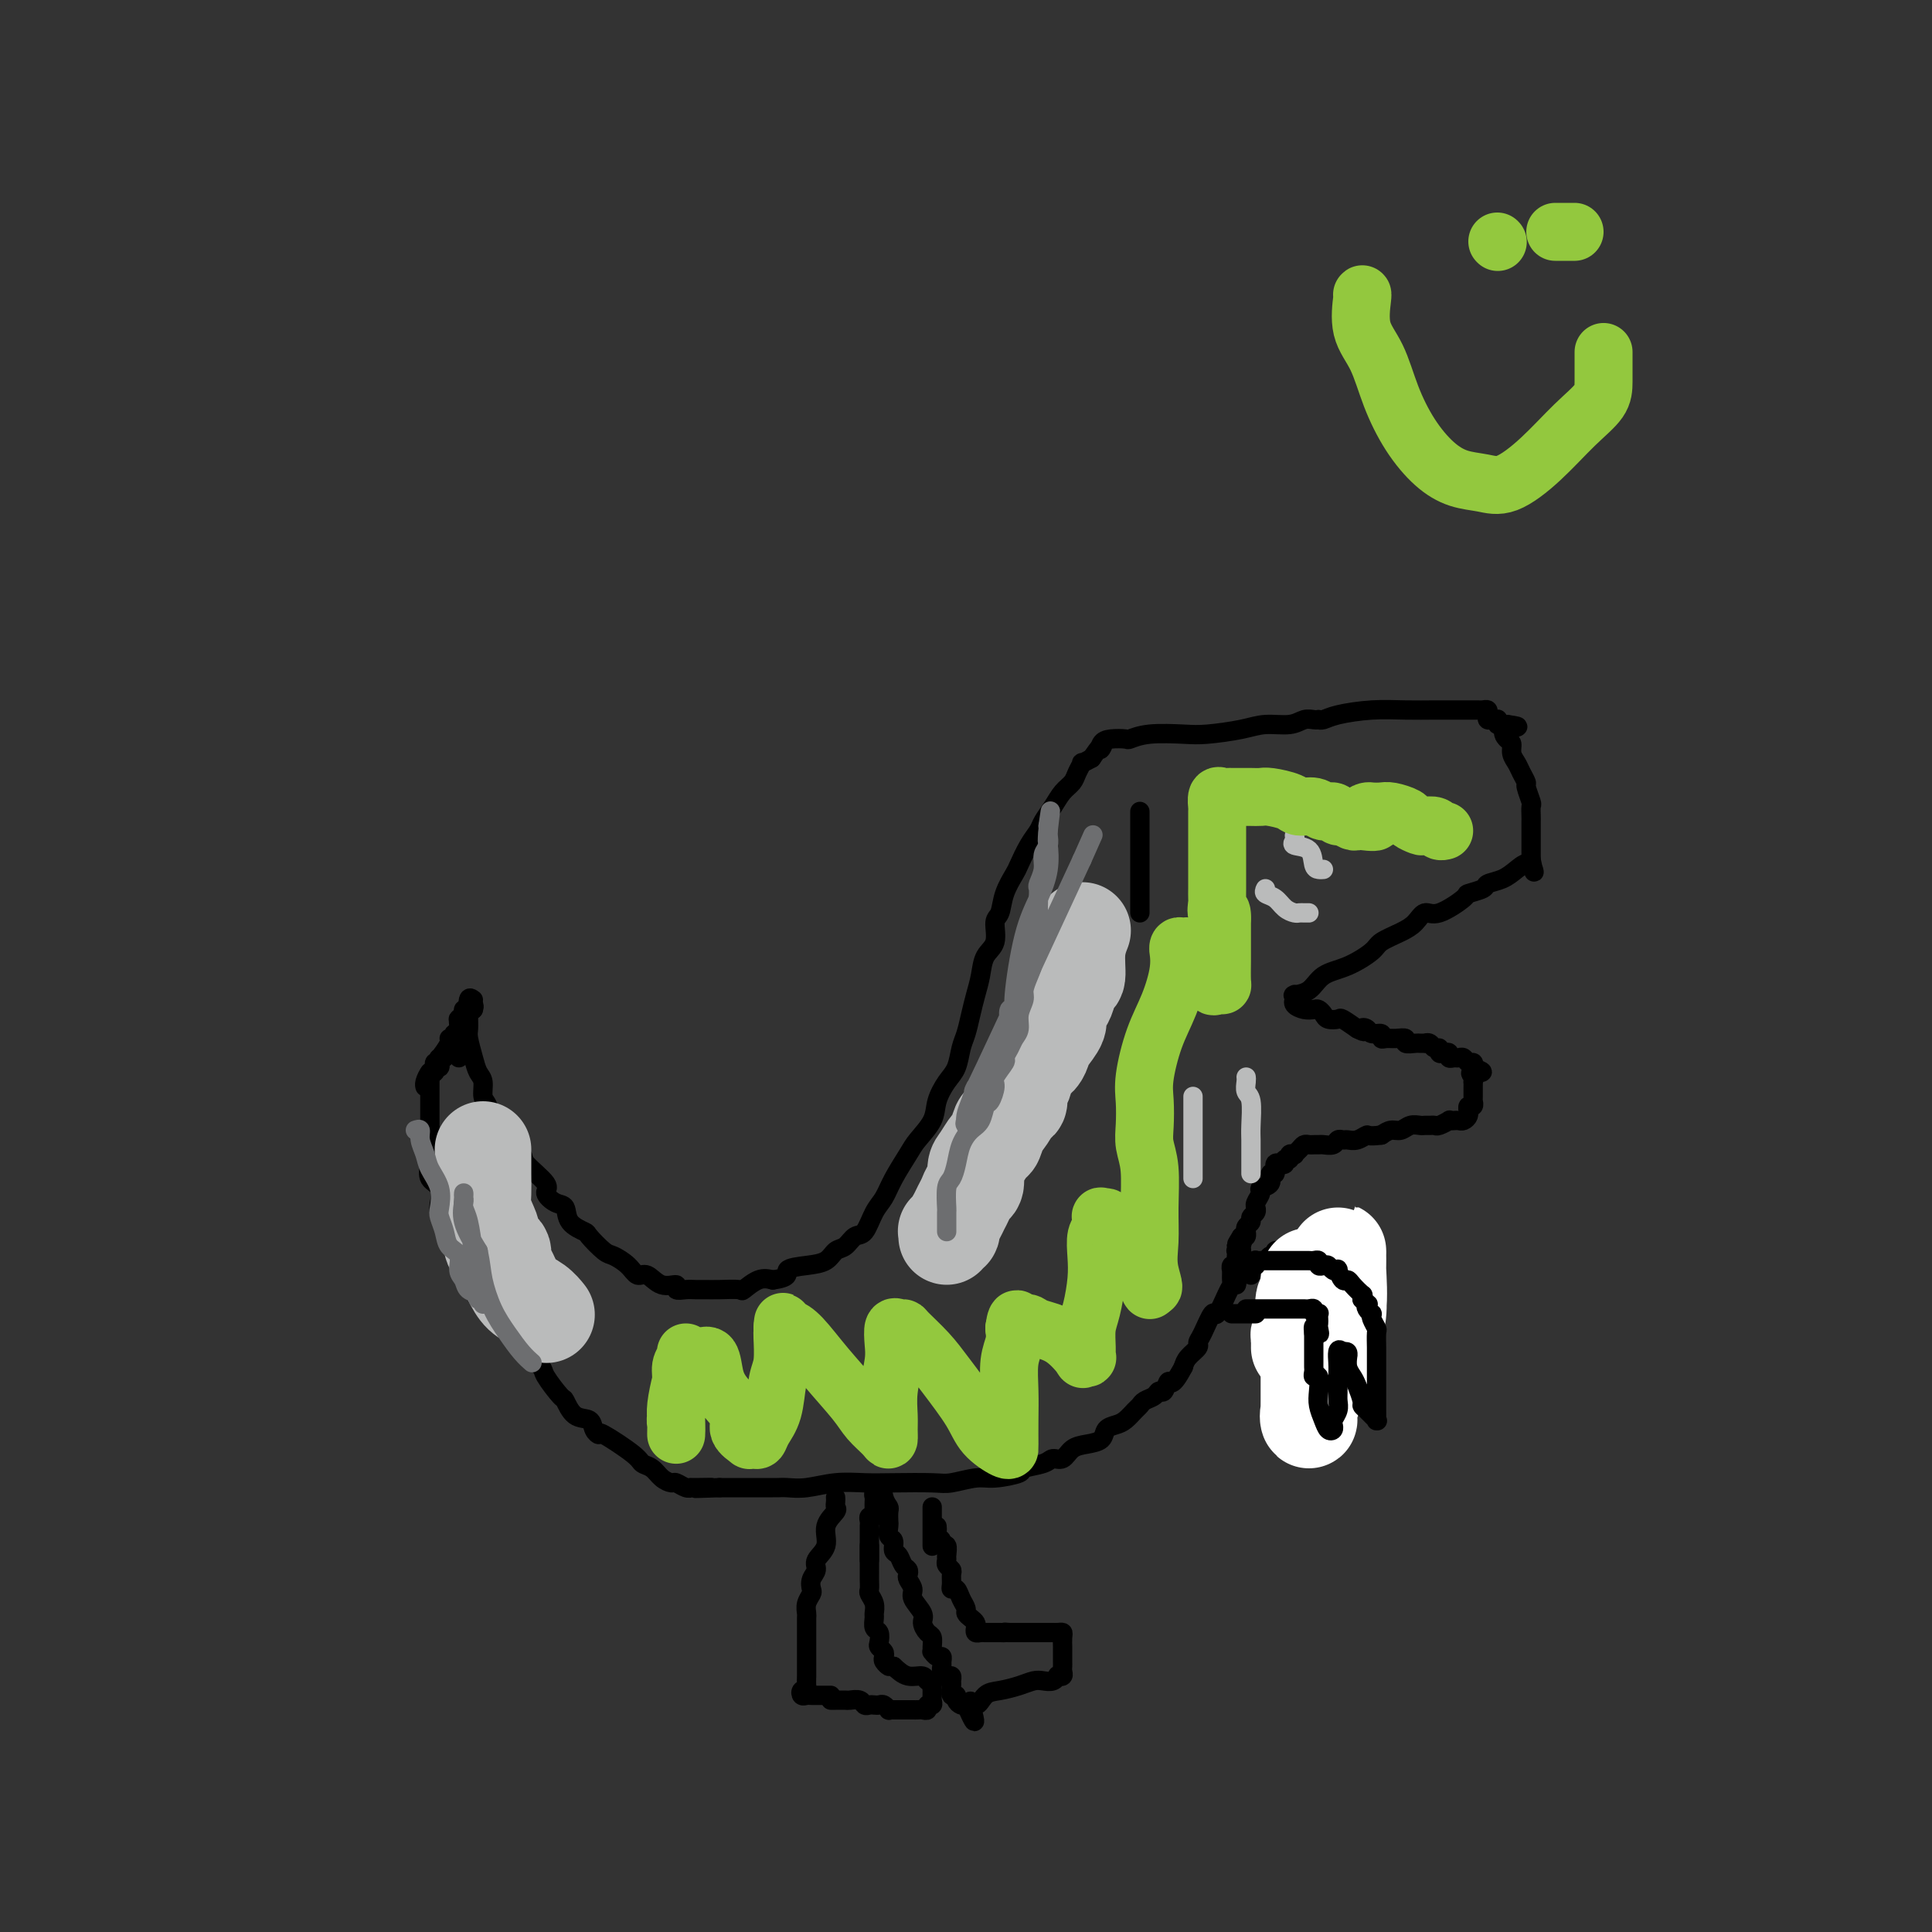 <svg viewBox='0 0 400 400' version='1.1' xmlns='http://www.w3.org/2000/svg' xmlns:xlink='http://www.w3.org/1999/xlink'><rect x="0" y="0" width="400" height="400" fill="#333333" stroke="none"/><g fill='none' stroke='#000000' stroke-width='4' stroke-linecap='round' stroke-linejoin='round'><path d='M98,207c-0.423,-0.323 -0.846,-0.646 -1,0c-0.154,0.646 -0.038,2.263 0,3c0.038,0.737 -0.001,0.596 0,1c0.001,0.404 0.043,1.353 0,2c-0.043,0.647 -0.170,0.992 0,2c0.170,1.008 0.637,2.677 1,4c0.363,1.323 0.621,2.299 1,3c0.379,0.701 0.879,1.128 1,2c0.121,0.872 -0.139,2.190 0,3c0.139,0.810 0.676,1.113 1,2c0.324,0.887 0.437,2.357 1,3c0.563,0.643 1.578,0.459 2,1c0.422,0.541 0.251,1.807 1,3c0.749,1.193 2.416,2.313 3,3c0.584,0.687 0.083,0.942 1,2c0.917,1.058 3.252,2.920 4,4c0.748,1.080 -0.090,1.379 0,2c0.090,0.621 1.107,1.565 2,2c0.893,0.435 1.661,0.362 2,1c0.339,0.638 0.250,1.987 1,3c0.750,1.013 2.340,1.688 3,2c0.660,0.312 0.389,0.260 1,1c0.611,0.740 2.102,2.273 3,3c0.898,0.727 1.201,0.647 2,1c0.799,0.353 2.092,1.137 3,2c0.908,0.863 1.429,1.804 2,2c0.571,0.196 1.192,-0.354 2,0c0.808,0.354 1.802,1.612 3,2c1.198,0.388 2.600,-0.092 3,0c0.400,0.092 -0.201,0.757 0,1c0.201,0.243 1.203,0.065 2,0c0.797,-0.065 1.388,-0.015 2,0c0.612,0.015 1.245,-0.003 2,0c0.755,0.003 1.633,0.029 3,0c1.367,-0.029 3.222,-0.111 4,0c0.778,0.111 0.479,0.414 1,0c0.521,-0.414 1.863,-1.547 3,-2c1.137,-0.453 2.068,-0.227 3,0'/><path d='M160,265c4.053,-0.555 2.686,-1.443 3,-2c0.314,-0.557 2.311,-0.784 4,-1c1.689,-0.216 3.071,-0.422 4,-1c0.929,-0.578 1.403,-1.527 2,-2c0.597,-0.473 1.315,-0.471 2,-1c0.685,-0.529 1.337,-1.588 2,-2c0.663,-0.412 1.336,-0.176 2,-1c0.664,-0.824 1.317,-2.709 2,-4c0.683,-1.291 1.395,-1.990 2,-3c0.605,-1.010 1.103,-2.331 2,-4c0.897,-1.669 2.194,-3.686 3,-5c0.806,-1.314 1.123,-1.925 2,-3c0.877,-1.075 2.315,-2.612 3,-4c0.685,-1.388 0.617,-2.625 1,-4c0.383,-1.375 1.216,-2.888 2,-4c0.784,-1.112 1.519,-1.823 2,-3c0.481,-1.177 0.706,-2.821 1,-4c0.294,-1.179 0.655,-1.895 1,-3c0.345,-1.105 0.675,-2.601 1,-4c0.325,-1.399 0.647,-2.700 1,-4c0.353,-1.300 0.739,-2.598 1,-4c0.261,-1.402 0.398,-2.909 1,-4c0.602,-1.091 1.671,-1.767 2,-3c0.329,-1.233 -0.081,-3.024 0,-4c0.081,-0.976 0.654,-1.135 1,-2c0.346,-0.865 0.464,-2.434 1,-4c0.536,-1.566 1.491,-3.129 2,-4c0.509,-0.871 0.573,-1.051 1,-2c0.427,-0.949 1.216,-2.667 2,-4c0.784,-1.333 1.562,-2.283 2,-3c0.438,-0.717 0.537,-1.203 1,-2c0.463,-0.797 1.291,-1.906 2,-3c0.709,-1.094 1.299,-2.173 2,-3c0.701,-0.827 1.514,-1.401 2,-2c0.486,-0.599 0.646,-1.222 1,-2c0.354,-0.778 0.903,-1.709 1,-2c0.097,-0.291 -0.258,0.060 0,0c0.258,-0.060 1.129,-0.530 2,-1'/><path d='M226,157c3.257,-4.740 2.401,-2.590 2,-2c-0.401,0.590 -0.347,-0.382 0,-1c0.347,-0.618 0.988,-0.884 2,-1c1.012,-0.116 2.396,-0.083 3,0c0.604,0.083 0.429,0.216 1,0c0.571,-0.216 1.887,-0.780 4,-1c2.113,-0.220 5.024,-0.096 7,0c1.976,0.096 3.019,0.166 5,0c1.981,-0.166 4.902,-0.566 7,-1c2.098,-0.434 3.375,-0.901 5,-1c1.625,-0.099 3.598,0.169 5,0c1.402,-0.169 2.234,-0.777 3,-1c0.766,-0.223 1.465,-0.063 2,0c0.535,0.063 0.906,0.027 1,0c0.094,-0.027 -0.091,-0.046 0,0c0.091,0.046 0.456,0.156 1,0c0.544,-0.156 1.266,-0.578 3,-1c1.734,-0.422 4.482,-0.845 7,-1c2.518,-0.155 4.808,-0.041 7,0c2.192,0.041 4.285,0.011 6,0c1.715,-0.011 3.051,-0.003 4,0c0.949,0.003 1.511,0.001 2,0c0.489,-0.001 0.904,-0.000 1,0c0.096,0.000 -0.128,-0.001 0,0c0.128,0.001 0.609,0.003 1,0c0.391,-0.003 0.692,-0.011 1,0c0.308,0.011 0.621,0.041 1,0c0.379,-0.041 0.823,-0.154 1,0c0.177,0.154 0.086,0.576 0,1c-0.086,0.424 -0.167,0.849 0,1c0.167,0.151 0.584,0.026 1,0c0.416,-0.026 0.833,0.045 1,0c0.167,-0.045 0.086,-0.208 0,0c-0.086,0.208 -0.177,0.787 0,1c0.177,0.213 0.622,0.061 1,0c0.378,-0.061 0.689,-0.030 1,0'/><path d='M312,150c4.349,0.579 1.221,0.525 0,1c-1.221,0.475 -0.535,1.478 0,2c0.535,0.522 0.918,0.564 1,1c0.082,0.436 -0.137,1.266 0,2c0.137,0.734 0.629,1.370 1,2c0.371,0.630 0.621,1.253 1,2c0.379,0.747 0.886,1.619 1,2c0.114,0.381 -0.166,0.273 0,1c0.166,0.727 0.776,2.290 1,3c0.224,0.710 0.060,0.568 0,1c-0.060,0.432 -0.016,1.439 0,2c0.016,0.561 0.004,0.675 0,1c-0.004,0.325 -0.001,0.860 0,1c0.001,0.140 0.000,-0.116 0,0c-0.000,0.116 -0.000,0.605 0,1c0.000,0.395 0.000,0.697 0,1c-0.000,0.303 -0.000,0.606 0,1c0.000,0.394 0.000,0.879 0,1c-0.000,0.121 -0.000,-0.122 0,0c0.000,0.122 0.000,0.610 0,1c-0.000,0.390 -0.000,0.683 0,1c0.000,0.317 0.000,0.659 0,1'/><path d='M317,178c0.920,4.526 0.719,1.843 0,1c-0.719,-0.843 -1.955,0.156 -3,1c-1.045,0.844 -1.897,1.533 -3,2c-1.103,0.467 -2.455,0.711 -3,1c-0.545,0.289 -0.282,0.622 -1,1c-0.718,0.378 -2.419,0.801 -3,1c-0.581,0.199 -0.044,0.175 -1,1c-0.956,0.825 -3.405,2.500 -5,3c-1.595,0.500 -2.336,-0.177 -3,0c-0.664,0.177 -1.250,1.206 -2,2c-0.750,0.794 -1.664,1.352 -3,2c-1.336,0.648 -3.095,1.385 -4,2c-0.905,0.615 -0.958,1.107 -2,2c-1.042,0.893 -3.074,2.187 -5,3c-1.926,0.813 -3.745,1.145 -5,2c-1.255,0.855 -1.944,2.233 -3,3c-1.056,0.767 -2.479,0.923 -3,1c-0.521,0.077 -0.141,0.076 0,0c0.141,-0.076 0.044,-0.227 0,0c-0.044,0.227 -0.033,0.832 0,1c0.033,0.168 0.089,-0.099 0,0c-0.089,0.099 -0.322,0.565 0,1c0.322,0.435 1.198,0.838 2,1c0.802,0.162 1.528,0.082 2,0c0.472,-0.082 0.688,-0.167 1,0c0.312,0.167 0.719,0.586 1,1c0.281,0.414 0.436,0.822 1,1c0.564,0.178 1.536,0.125 2,0c0.464,-0.125 0.418,-0.321 1,0c0.582,0.321 1.791,1.161 3,2'/><path d='M281,213c2.184,1.100 1.145,0.351 1,0c-0.145,-0.351 0.605,-0.304 1,0c0.395,0.304 0.437,0.866 1,1c0.563,0.134 1.647,-0.161 2,0c0.353,0.161 -0.027,0.779 0,1c0.027,0.221 0.459,0.045 1,0c0.541,-0.045 1.191,0.040 2,0c0.809,-0.040 1.776,-0.207 2,0c0.224,0.207 -0.295,0.788 0,1c0.295,0.212 1.402,0.056 2,0c0.598,-0.056 0.685,-0.011 1,0c0.315,0.011 0.859,-0.012 1,0c0.141,0.012 -0.121,0.060 0,0c0.121,-0.060 0.623,-0.226 1,0c0.377,0.226 0.627,0.844 1,1c0.373,0.156 0.870,-0.151 1,0c0.130,0.151 -0.106,0.758 0,1c0.106,0.242 0.553,0.118 1,0c0.447,-0.118 0.893,-0.229 1,0c0.107,0.229 -0.126,0.797 0,1c0.126,0.203 0.612,0.040 1,0c0.388,-0.040 0.679,0.045 1,0c0.321,-0.045 0.674,-0.218 1,0c0.326,0.218 0.626,0.828 1,1c0.374,0.172 0.821,-0.094 1,0c0.179,0.094 0.089,0.547 0,1'/><path d='M305,221c3.713,1.421 0.995,0.972 0,1c-0.995,0.028 -0.267,0.532 0,1c0.267,0.468 0.071,0.899 0,1c-0.071,0.101 -0.019,-0.126 0,0c0.019,0.126 0.005,0.607 0,1c-0.005,0.393 -0.000,0.698 0,1c0.000,0.302 -0.004,0.602 0,1c0.004,0.398 0.015,0.895 0,1c-0.015,0.105 -0.057,-0.183 0,0c0.057,0.183 0.212,0.836 0,1c-0.212,0.164 -0.792,-0.163 -1,0c-0.208,0.163 -0.045,0.814 0,1c0.045,0.186 -0.029,-0.094 0,0c0.029,0.094 0.161,0.561 0,1c-0.161,0.439 -0.616,0.849 -1,1c-0.384,0.151 -0.698,0.044 -1,0c-0.302,-0.044 -0.592,-0.026 -1,0c-0.408,0.026 -0.935,0.060 -1,0c-0.065,-0.060 0.333,-0.212 0,0c-0.333,0.212 -1.398,0.789 -2,1c-0.602,0.211 -0.742,0.055 -1,0c-0.258,-0.055 -0.635,-0.011 -1,0c-0.365,0.011 -0.716,-0.012 -1,0c-0.284,0.012 -0.499,0.058 -1,0c-0.501,-0.058 -1.289,-0.222 -2,0c-0.711,0.222 -1.345,0.829 -2,1c-0.655,0.171 -1.330,-0.094 -2,0c-0.670,0.094 -1.335,0.547 -2,1'/><path d='M286,235c-3.062,0.403 -2.719,-0.089 -3,0c-0.281,0.089 -1.188,0.760 -2,1c-0.812,0.240 -1.531,0.050 -2,0c-0.469,-0.050 -0.689,0.039 -1,0c-0.311,-0.039 -0.713,-0.207 -1,0c-0.287,0.207 -0.458,0.788 -1,1c-0.542,0.212 -1.455,0.056 -2,0c-0.545,-0.056 -0.723,-0.012 -1,0c-0.277,0.012 -0.653,-0.007 -1,0c-0.347,0.007 -0.666,0.041 -1,0c-0.334,-0.041 -0.682,-0.156 -1,0c-0.318,0.156 -0.606,0.582 -1,1c-0.394,0.418 -0.894,0.829 -1,1c-0.106,0.171 0.183,0.102 0,0c-0.183,-0.102 -0.838,-0.238 -1,0c-0.162,0.238 0.168,0.849 0,1c-0.168,0.151 -0.834,-0.158 -1,0c-0.166,0.158 0.167,0.782 0,1c-0.167,0.218 -0.834,0.028 -1,0c-0.166,-0.028 0.168,0.104 0,0c-0.168,-0.104 -0.837,-0.445 -1,0c-0.163,0.445 0.182,1.676 0,2c-0.182,0.324 -0.890,-0.261 -1,0c-0.110,0.261 0.377,1.366 0,2c-0.377,0.634 -1.618,0.796 -2,1c-0.382,0.204 0.095,0.450 0,1c-0.095,0.550 -0.762,1.404 -1,2c-0.238,0.596 -0.049,0.933 0,1c0.049,0.067 -0.043,-0.137 0,0c0.043,0.137 0.222,0.615 0,1c-0.222,0.385 -0.844,0.677 -1,1c-0.156,0.323 0.155,0.679 0,1c-0.155,0.321 -0.776,0.608 -1,1c-0.224,0.392 -0.050,0.889 0,1c0.050,0.111 -0.025,-0.162 0,0c0.025,0.162 0.150,0.761 0,1c-0.150,0.239 -0.575,0.120 -1,0'/><path d='M257,256c-2.007,3.121 -0.524,1.424 0,1c0.524,-0.424 0.088,0.425 0,1c-0.088,0.575 0.172,0.875 0,1c-0.172,0.125 -0.777,0.076 -1,0c-0.223,-0.076 -0.063,-0.179 0,0c0.063,0.179 0.031,0.640 0,1c-0.031,0.360 -0.061,0.617 0,1c0.061,0.383 0.213,0.890 0,1c-0.213,0.110 -0.789,-0.178 -1,0c-0.211,0.178 -0.056,0.821 0,1c0.056,0.179 0.013,-0.106 0,0c-0.013,0.106 0.004,0.605 0,1c-0.004,0.395 -0.027,0.687 0,1c0.027,0.313 0.106,0.647 0,1c-0.106,0.353 -0.397,0.725 -1,2c-0.603,1.275 -1.519,3.454 -2,4c-0.481,0.546 -0.528,-0.541 -1,0c-0.472,0.541 -1.370,2.711 -2,4c-0.630,1.289 -0.994,1.696 -1,2c-0.006,0.304 0.344,0.505 0,1c-0.344,0.495 -1.384,1.284 -2,2c-0.616,0.716 -0.808,1.358 -1,2'/><path d='M245,283c-2.489,4.732 -2.712,3.060 -3,3c-0.288,-0.060 -0.641,1.490 -1,2c-0.359,0.510 -0.725,-0.019 -1,0c-0.275,0.019 -0.458,0.586 -1,1c-0.542,0.414 -1.443,0.674 -2,1c-0.557,0.326 -0.769,0.716 -1,1c-0.231,0.284 -0.480,0.461 -1,1c-0.520,0.539 -1.311,1.440 -2,2c-0.689,0.560 -1.277,0.779 -2,1c-0.723,0.221 -1.583,0.445 -2,1c-0.417,0.555 -0.391,1.440 -1,2c-0.609,0.560 -1.851,0.794 -3,1c-1.149,0.206 -2.204,0.384 -3,1c-0.796,0.616 -1.333,1.670 -2,2c-0.667,0.330 -1.463,-0.065 -2,0c-0.537,0.065 -0.816,0.591 -2,1c-1.184,0.409 -3.272,0.702 -4,1c-0.728,0.298 -0.094,0.602 -1,1c-0.906,0.398 -3.350,0.891 -5,1c-1.650,0.109 -2.505,-0.167 -4,0c-1.495,0.167 -3.630,0.776 -5,1c-1.370,0.224 -1.976,0.064 -4,0c-2.024,-0.064 -5.466,-0.031 -8,0c-2.534,0.031 -4.160,0.061 -6,0c-1.840,-0.061 -3.894,-0.212 -6,0c-2.106,0.212 -4.265,0.789 -6,1c-1.735,0.211 -3.045,0.057 -4,0c-0.955,-0.057 -1.556,-0.015 -2,0c-0.444,0.015 -0.732,0.004 -1,0c-0.268,-0.004 -0.515,-0.001 -1,0c-0.485,0.001 -1.207,0.000 -2,0c-0.793,-0.000 -1.655,-0.000 -3,0c-1.345,0.000 -3.172,0.000 -5,0'/><path d='M149,308c-9.103,0.308 -3.360,0.079 -2,0c1.360,-0.079 -1.662,-0.006 -3,0c-1.338,0.006 -0.991,-0.053 -1,0c-0.009,0.053 -0.372,0.218 -1,0c-0.628,-0.218 -1.520,-0.818 -2,-1c-0.480,-0.182 -0.547,0.053 -1,0c-0.453,-0.053 -1.292,-0.394 -2,-1c-0.708,-0.606 -1.285,-1.479 -2,-2c-0.715,-0.521 -1.568,-0.691 -2,-1c-0.432,-0.309 -0.443,-0.755 -2,-2c-1.557,-1.245 -4.661,-3.287 -6,-4c-1.339,-0.713 -0.912,-0.097 -1,0c-0.088,0.097 -0.690,-0.324 -1,-1c-0.310,-0.676 -0.329,-1.606 -1,-2c-0.671,-0.394 -1.995,-0.251 -3,-1c-1.005,-0.749 -1.691,-2.391 -2,-3c-0.309,-0.609 -0.243,-0.185 -1,-1c-0.757,-0.815 -2.338,-2.870 -3,-4c-0.662,-1.130 -0.404,-1.337 -1,-2c-0.596,-0.663 -2.047,-1.783 -3,-3c-0.953,-1.217 -1.407,-2.532 -2,-3c-0.593,-0.468 -1.324,-0.088 -2,-1c-0.676,-0.912 -1.298,-3.117 -2,-4c-0.702,-0.883 -1.483,-0.444 -2,-1c-0.517,-0.556 -0.769,-2.107 -1,-3c-0.231,-0.893 -0.439,-1.127 -1,-2c-0.561,-0.873 -1.474,-2.384 -2,-3c-0.526,-0.616 -0.666,-0.335 -1,-1c-0.334,-0.665 -0.863,-2.275 -1,-3c-0.137,-0.725 0.117,-0.565 0,-1c-0.117,-0.435 -0.606,-1.466 -1,-2c-0.394,-0.534 -0.692,-0.570 -1,-1c-0.308,-0.430 -0.626,-1.255 -1,-2c-0.374,-0.745 -0.805,-1.410 -1,-2c-0.195,-0.590 -0.155,-1.107 0,-2c0.155,-0.893 0.426,-2.164 0,-3c-0.426,-0.836 -1.550,-1.239 -2,-2c-0.450,-0.761 -0.225,-1.881 0,-3'/><path d='M89,241c-1.238,-3.782 -0.332,-2.236 0,-2c0.332,0.236 0.089,-0.839 0,-2c-0.089,-1.161 -0.024,-2.410 0,-3c0.024,-0.590 0.006,-0.523 0,-1c-0.006,-0.477 -0.002,-1.498 0,-2c0.002,-0.502 0.000,-0.484 0,-1c-0.000,-0.516 0.000,-1.567 0,-2c-0.000,-0.433 -0.001,-0.250 0,-1c0.001,-0.750 0.004,-2.435 0,-3c-0.004,-0.565 -0.016,-0.012 0,0c0.016,0.012 0.061,-0.518 0,-1c-0.061,-0.482 -0.227,-0.918 0,-1c0.227,-0.082 0.846,0.189 1,0c0.154,-0.189 -0.156,-0.839 0,-1c0.156,-0.161 0.778,0.168 1,0c0.222,-0.168 0.046,-0.833 0,-1c-0.046,-0.167 0.040,0.165 0,0c-0.040,-0.165 -0.207,-0.828 0,-1c0.207,-0.172 0.786,0.146 1,0c0.214,-0.146 0.061,-0.756 0,-1c-0.061,-0.244 -0.031,-0.122 0,0'/><path d='M95,219c-0.000,-0.331 -0.000,-0.662 0,-1c0.000,-0.338 0.000,-0.682 0,-1c-0.000,-0.318 -0.000,-0.610 0,-1c0.000,-0.390 0.000,-0.879 0,-1c-0.000,-0.121 -0.000,0.126 0,0c0.000,-0.126 0.000,-0.626 0,-1c-0.000,-0.374 -0.001,-0.621 0,-1c0.001,-0.379 0.004,-0.889 0,-1c-0.004,-0.111 -0.016,0.176 0,0c0.016,-0.176 0.061,-0.817 0,-1c-0.061,-0.183 -0.228,0.091 0,0c0.228,-0.091 0.849,-0.547 1,-1c0.151,-0.453 -0.170,-0.903 0,-1c0.170,-0.097 0.829,0.160 1,0c0.171,-0.160 -0.146,-0.735 0,-1c0.146,-0.265 0.756,-0.218 1,0c0.244,0.218 0.122,0.609 0,1'/><path d='M98,209c0.282,-1.595 -0.513,-0.582 -1,0c-0.487,0.582 -0.665,0.734 -1,1c-0.335,0.266 -0.826,0.645 -1,1c-0.174,0.355 -0.031,0.688 0,1c0.031,0.312 -0.048,0.605 0,1c0.048,0.395 0.225,0.891 0,1c-0.225,0.109 -0.852,-0.169 -1,0c-0.148,0.169 0.184,0.787 0,1c-0.184,0.213 -0.886,0.023 -1,0c-0.114,-0.023 0.358,0.123 0,1c-0.358,0.877 -1.545,2.487 -2,3c-0.455,0.513 -0.177,-0.071 0,0c0.177,0.071 0.254,0.796 0,1c-0.254,0.204 -0.839,-0.113 -1,0c-0.161,0.113 0.100,0.657 0,1c-0.100,0.343 -0.563,0.484 -1,1c-0.437,0.516 -0.848,1.408 -1,2c-0.152,0.592 -0.043,0.883 0,1c0.043,0.117 0.022,0.058 0,0'/><path d='M256,266c0.087,-0.333 0.174,-0.666 0,-1c-0.174,-0.334 -0.608,-0.668 0,-1c0.608,-0.332 2.258,-0.662 3,-1c0.742,-0.338 0.576,-0.683 1,-1c0.424,-0.317 1.437,-0.607 2,-1c0.563,-0.393 0.674,-0.890 1,-1c0.326,-0.110 0.865,0.166 1,0c0.135,-0.166 -0.136,-0.776 0,-1c0.136,-0.224 0.679,-0.064 1,0c0.321,0.064 0.418,0.031 1,0c0.582,-0.031 1.647,-0.061 2,0c0.353,0.061 -0.007,0.212 0,0c0.007,-0.212 0.379,-0.789 1,-1c0.621,-0.211 1.490,-0.057 2,0c0.510,0.057 0.662,0.015 1,0c0.338,-0.015 0.864,-0.004 1,0c0.136,0.004 -0.118,-0.000 0,0c0.118,0.000 0.606,0.004 1,0c0.394,-0.004 0.693,-0.017 1,0c0.307,0.017 0.622,0.063 1,0c0.378,-0.063 0.818,-0.236 1,0c0.182,0.236 0.105,0.882 0,1c-0.105,0.118 -0.238,-0.293 0,0c0.238,0.293 0.848,1.291 1,2c0.152,0.709 -0.156,1.129 0,2c0.156,0.871 0.774,2.192 1,3c0.226,0.808 0.061,1.105 0,2c-0.061,0.895 -0.016,2.390 0,3c0.016,0.610 0.004,0.334 0,1c-0.004,0.666 -0.001,2.272 0,3c0.001,0.728 0.001,0.577 0,1c-0.001,0.423 -0.003,1.420 0,2c0.003,0.580 0.011,0.743 0,1c-0.011,0.257 -0.041,0.608 0,1c0.041,0.392 0.155,0.826 0,1c-0.155,0.174 -0.577,0.087 -1,0'/><path d='M278,281c-0.035,3.546 -0.622,0.910 -1,0c-0.378,-0.910 -0.546,-0.093 -1,0c-0.454,0.093 -1.193,-0.537 -2,-2c-0.807,-1.463 -1.680,-3.759 -2,-4c-0.320,-0.241 -0.086,1.571 0,3c0.086,1.429 0.024,2.474 0,3c-0.024,0.526 -0.009,0.533 0,1c0.009,0.467 0.014,1.393 0,2c-0.014,0.607 -0.045,0.896 0,1c0.045,0.104 0.167,0.022 0,0c-0.167,-0.022 -0.623,0.014 -1,0c-0.377,-0.014 -0.675,-0.079 -1,0c-0.325,0.079 -0.678,0.300 -1,0c-0.322,-0.300 -0.612,-1.123 -1,-2c-0.388,-0.877 -0.875,-1.807 -1,-2c-0.125,-0.193 0.110,0.352 0,0c-0.110,-0.352 -0.566,-1.599 -1,-2c-0.434,-0.401 -0.848,0.046 -1,0c-0.152,-0.046 -0.044,-0.585 0,-1c0.044,-0.415 0.022,-0.708 0,-1'/></g>
<g fill='none' stroke='#FFFFFF' stroke-width='20' stroke-linecap='round' stroke-linejoin='round'><path d='M276,283c0.030,0.033 0.061,0.066 0,-1c-0.061,-1.066 -0.212,-3.230 0,-5c0.212,-1.770 0.789,-3.144 1,-5c0.211,-1.856 0.057,-4.194 0,-6c-0.057,-1.806 -0.016,-3.082 0,-4c0.016,-0.918 0.006,-1.479 0,-2c-0.006,-0.521 -0.008,-1.003 0,-1c0.008,0.003 0.025,0.491 0,1c-0.025,0.509 -0.091,1.039 0,3c0.091,1.961 0.340,5.353 0,8c-0.340,2.647 -1.268,4.550 -2,7c-0.732,2.450 -1.268,5.448 -2,8c-0.732,2.552 -1.660,4.657 -2,6c-0.340,1.343 -0.091,1.922 0,2c0.091,0.078 0.024,-0.347 0,-1c-0.024,-0.653 -0.007,-1.533 0,-3c0.007,-1.467 0.002,-3.519 0,-5c-0.002,-1.481 -0.000,-2.389 0,-4c0.000,-1.611 0.000,-3.925 0,-6c-0.000,-2.075 -0.000,-3.912 0,-5c0.000,-1.088 0.000,-1.426 0,-2c-0.000,-0.574 -0.000,-1.385 0,-2c0.000,-0.615 0.000,-1.033 0,-1c-0.000,0.033 -0.000,0.516 0,1'/><path d='M271,266c0.060,-3.875 0.208,-0.562 0,1c-0.208,1.562 -0.774,1.374 -1,2c-0.226,0.626 -0.113,2.065 0,3c0.113,0.935 0.226,1.364 0,2c-0.226,0.636 -0.793,1.477 -1,2c-0.207,0.523 -0.056,0.728 0,1c0.056,0.272 0.015,0.612 0,1c-0.015,0.388 -0.004,0.825 0,1c0.004,0.175 0.002,0.087 0,0'/></g>
<g fill='none' stroke='#000000' stroke-width='4' stroke-linecap='round' stroke-linejoin='round'><path d='M259,264c-0.008,-0.455 -0.016,-0.910 0,-1c0.016,-0.090 0.056,0.186 0,0c-0.056,-0.186 -0.208,-0.835 0,-1c0.208,-0.165 0.777,0.152 1,0c0.223,-0.152 0.101,-0.773 0,-1c-0.101,-0.227 -0.181,-0.061 0,0c0.181,0.061 0.622,0.016 1,0c0.378,-0.016 0.693,-0.004 1,0c0.307,0.004 0.607,0.001 1,0c0.393,-0.001 0.878,-0.000 1,0c0.122,0.000 -0.121,0.000 0,0c0.121,-0.000 0.606,-0.000 1,0c0.394,0.000 0.697,0.000 1,0c0.303,-0.000 0.606,0.000 1,0c0.394,-0.000 0.879,-0.000 1,0c0.121,0.000 -0.123,0.000 0,0c0.123,-0.000 0.611,-0.001 1,0c0.389,0.001 0.678,0.004 1,0c0.322,-0.004 0.678,-0.015 1,0c0.322,0.015 0.611,0.056 1,0c0.389,-0.056 0.877,-0.207 1,0c0.123,0.207 -0.121,0.774 0,1c0.121,0.226 0.606,0.111 1,0c0.394,-0.111 0.697,-0.218 1,0c0.303,0.218 0.606,0.762 1,1c0.394,0.238 0.878,0.171 1,0c0.122,-0.171 -0.117,-0.444 0,0c0.117,0.444 0.592,1.607 1,2c0.408,0.393 0.750,0.017 1,0c0.250,-0.017 0.407,0.325 1,1c0.593,0.675 1.621,1.682 2,2c0.379,0.318 0.108,-0.052 0,0c-0.108,0.052 -0.054,0.526 0,1'/><path d='M282,269c1.789,1.420 1.263,0.971 1,1c-0.263,0.029 -0.263,0.537 0,1c0.263,0.463 0.788,0.882 1,1c0.212,0.118 0.109,-0.063 0,0c-0.109,0.063 -0.225,0.371 0,1c0.225,0.629 0.792,1.580 1,2c0.208,0.420 0.056,0.311 0,1c-0.056,0.689 -0.015,2.176 0,3c0.015,0.824 0.004,0.984 0,2c-0.004,1.016 -0.001,2.887 0,4c0.001,1.113 0.000,1.469 0,2c-0.000,0.531 -0.001,1.238 0,2c0.001,0.762 0.002,1.579 0,2c-0.002,0.421 -0.007,0.446 0,1c0.007,0.554 0.026,1.637 0,2c-0.026,0.363 -0.097,0.005 0,0c0.097,-0.005 0.363,0.343 0,0c-0.363,-0.343 -1.354,-1.376 -2,-2c-0.646,-0.624 -0.947,-0.838 -1,-1c-0.053,-0.162 0.144,-0.272 0,-1c-0.144,-0.728 -0.627,-2.075 -1,-3c-0.373,-0.925 -0.635,-1.428 -1,-2c-0.365,-0.572 -0.833,-1.211 -1,-2c-0.167,-0.789 -0.035,-1.727 0,-2c0.035,-0.273 -0.029,0.119 0,0c0.029,-0.119 0.151,-0.748 0,-1c-0.151,-0.252 -0.576,-0.126 -1,0'/><path d='M278,280c-1.309,-1.544 -1.082,0.597 -1,2c0.082,1.403 0.018,2.067 0,3c-0.018,0.933 0.009,2.134 0,3c-0.009,0.866 -0.054,1.398 0,2c0.054,0.602 0.208,1.273 0,2c-0.208,0.727 -0.776,1.510 -1,2c-0.224,0.490 -0.102,0.686 0,1c0.102,0.314 0.185,0.745 0,1c-0.185,0.255 -0.637,0.334 -1,0c-0.363,-0.334 -0.637,-1.080 -1,-2c-0.363,-0.920 -0.815,-2.015 -1,-3c-0.185,-0.985 -0.102,-1.861 0,-3c0.102,-1.139 0.224,-2.543 0,-3c-0.224,-0.457 -0.792,0.032 -1,0c-0.208,-0.032 -0.056,-0.586 0,-1c0.056,-0.414 0.015,-0.688 0,-1c-0.015,-0.312 -0.004,-0.661 0,-1c0.004,-0.339 0.001,-0.668 0,-1c-0.001,-0.332 -0.000,-0.667 0,-1c0.000,-0.333 0.000,-0.664 0,-1c-0.000,-0.336 -0.000,-0.678 0,-1c0.000,-0.322 0.000,-0.625 0,-1c-0.000,-0.375 -0.000,-0.821 0,-1c0.000,-0.179 0.000,-0.089 0,0'/><path d='M272,276c-0.392,-2.892 0.627,-0.621 1,0c0.373,0.621 0.101,-0.408 0,-1c-0.101,-0.592 -0.031,-0.746 0,-1c0.031,-0.254 0.023,-0.608 0,-1c-0.023,-0.392 -0.062,-0.823 0,-1c0.062,-0.177 0.224,-0.100 0,0c-0.224,0.100 -0.833,0.223 -1,0c-0.167,-0.223 0.109,-0.792 0,-1c-0.109,-0.208 -0.603,-0.056 -1,0c-0.397,0.056 -0.698,0.015 -1,0c-0.302,-0.015 -0.606,-0.004 -1,0c-0.394,0.004 -0.879,0.001 -1,0c-0.121,-0.001 0.121,-0.000 0,0c-0.121,0.000 -0.606,0.000 -1,0c-0.394,-0.000 -0.697,-0.000 -1,0c-0.303,0.000 -0.606,0.000 -1,0c-0.394,-0.000 -0.879,-0.000 -1,0c-0.121,0.000 0.121,0.000 0,0c-0.121,-0.000 -0.606,-0.000 -1,0c-0.394,0.000 -0.697,0.000 -1,0c-0.303,-0.000 -0.607,-0.000 -1,0c-0.393,0.000 -0.876,0.000 -1,0c-0.124,-0.000 0.111,-0.000 0,0c-0.111,0.000 -0.568,0.000 -1,0c-0.432,-0.000 -0.838,-0.000 -1,0c-0.162,0.000 -0.081,0.000 0,0'/><path d='M260,272c-0.334,0.000 -0.668,0.000 -1,0c-0.332,0.000 -0.663,0.000 -1,0c-0.337,0.000 -0.679,-0.000 -1,0c-0.321,0.000 -0.622,0.000 -1,0c-0.378,0.000 -0.832,0.000 -1,0c-0.168,0.000 -0.048,0.000 0,0c0.048,0.000 0.024,0.000 0,0'/><path d='M173,310c0.017,0.323 0.035,0.645 0,1c-0.035,0.355 -0.122,0.742 0,1c0.122,0.258 0.454,0.387 0,1c-0.454,0.613 -1.695,1.711 -2,3c-0.305,1.289 0.324,2.769 0,4c-0.324,1.231 -1.603,2.213 -2,3c-0.397,0.787 0.086,1.379 0,2c-0.086,0.621 -0.741,1.270 -1,2c-0.259,0.730 -0.122,1.543 0,2c0.122,0.457 0.229,0.560 0,1c-0.229,0.440 -0.793,1.216 -1,2c-0.207,0.784 -0.055,1.575 0,2c0.055,0.425 0.015,0.485 0,1c-0.015,0.515 -0.004,1.485 0,2c0.004,0.515 0.001,0.575 0,1c-0.001,0.425 -0.000,1.216 0,2c0.000,0.784 -0.000,1.561 0,2c0.000,0.439 0.001,0.538 0,1c-0.001,0.462 -0.004,1.286 0,2c0.004,0.714 0.014,1.320 0,2c-0.014,0.680 -0.053,1.436 0,2c0.053,0.564 0.199,0.936 0,1c-0.199,0.064 -0.744,-0.179 -1,0c-0.256,0.179 -0.224,0.780 0,1c0.224,0.220 0.638,0.059 1,0c0.362,-0.059 0.671,-0.016 1,0c0.329,0.016 0.679,0.004 1,0c0.321,-0.004 0.612,-0.001 1,0c0.388,0.001 0.874,0.000 1,0c0.126,-0.000 -0.107,-0.000 0,0c0.107,0.000 0.553,0.000 1,0'/><path d='M172,352c0.212,0.002 0.424,0.004 1,0c0.576,-0.004 1.516,-0.015 2,0c0.484,0.015 0.511,0.057 1,0c0.489,-0.057 1.441,-0.211 2,0c0.559,0.211 0.727,0.788 1,1c0.273,0.212 0.652,0.061 1,0c0.348,-0.061 0.667,-0.030 1,0c0.333,0.030 0.681,0.061 1,0c0.319,-0.061 0.610,-0.212 1,0c0.390,0.212 0.878,0.789 1,1c0.122,0.211 -0.121,0.057 0,0c0.121,-0.057 0.606,-0.015 1,0c0.394,0.015 0.697,0.004 1,0c0.303,-0.004 0.606,-0.001 1,0c0.394,0.001 0.879,-0.000 1,0c0.121,0.000 -0.121,0.001 0,0c0.121,-0.001 0.606,-0.004 1,0c0.394,0.004 0.698,0.016 1,0c0.302,-0.016 0.603,-0.060 1,0c0.397,0.060 0.891,0.222 1,0c0.109,-0.222 -0.167,-0.829 0,-1c0.167,-0.171 0.777,0.095 1,0c0.223,-0.095 0.060,-0.550 0,-1c-0.060,-0.450 -0.015,-0.895 0,-1c0.015,-0.105 0.001,0.131 0,0c-0.001,-0.131 0.013,-0.628 0,-1c-0.013,-0.372 -0.051,-0.620 0,-1c0.051,-0.380 0.190,-0.892 0,-1c-0.190,-0.108 -0.711,0.188 -1,0c-0.289,-0.188 -0.347,-0.858 -1,-1c-0.653,-0.142 -1.901,0.245 -3,0c-1.099,-0.245 -2.050,-1.123 -3,-2'/><path d='M185,345c-1.095,-0.262 -0.833,0.084 -1,0c-0.167,-0.084 -0.763,-0.599 -1,-1c-0.237,-0.401 -0.115,-0.689 0,-1c0.115,-0.311 0.223,-0.646 0,-1c-0.223,-0.354 -0.778,-0.729 -1,-1c-0.222,-0.271 -0.112,-0.439 0,-1c0.112,-0.561 0.227,-1.515 0,-2c-0.227,-0.485 -0.797,-0.501 -1,-1c-0.203,-0.499 -0.040,-1.481 0,-2c0.040,-0.519 -0.042,-0.575 0,-1c0.042,-0.425 0.207,-1.218 0,-2c-0.207,-0.782 -0.788,-1.553 -1,-2c-0.212,-0.447 -0.057,-0.571 0,-1c0.057,-0.429 0.015,-1.161 0,-2c-0.015,-0.839 -0.004,-1.783 0,-2c0.004,-0.217 0.001,0.292 0,0c-0.001,-0.292 -0.000,-1.385 0,-2c0.000,-0.615 0.000,-0.753 0,-1c-0.000,-0.247 -0.000,-0.602 0,-1c0.000,-0.398 0.000,-0.838 0,-1c-0.000,-0.162 -0.000,-0.046 0,0c0.000,0.046 0.000,0.023 0,0'/><path d='M180,323c-0.000,-0.333 -0.000,-0.665 0,-1c0.000,-0.335 0.000,-0.672 0,-1c-0.000,-0.328 -0.000,-0.647 0,-1c0.000,-0.353 0.000,-0.738 0,-1c-0.000,-0.262 -0.001,-0.400 0,-1c0.001,-0.600 0.004,-1.663 0,-2c-0.004,-0.337 -0.015,0.051 0,0c0.015,-0.051 0.057,-0.539 0,-1c-0.057,-0.461 -0.211,-0.893 0,-1c0.211,-0.107 0.789,0.112 1,0c0.211,-0.112 0.057,-0.555 0,-1c-0.057,-0.445 -0.016,-0.892 0,-1c0.016,-0.108 0.008,0.124 0,0c-0.008,-0.124 -0.016,-0.605 0,-1c0.016,-0.395 0.056,-0.704 0,-1c-0.056,-0.296 -0.207,-0.580 0,-1c0.207,-0.420 0.774,-0.977 1,-1c0.226,-0.023 0.113,0.489 0,1'/><path d='M182,309c0.475,-2.053 0.664,-0.184 1,1c0.336,1.184 0.821,1.683 1,2c0.179,0.317 0.052,0.451 0,1c-0.052,0.549 -0.029,1.513 0,2c0.029,0.487 0.063,0.497 0,1c-0.063,0.503 -0.224,1.501 0,2c0.224,0.499 0.834,0.501 1,1c0.166,0.499 -0.113,1.496 0,2c0.113,0.504 0.618,0.515 1,1c0.382,0.485 0.643,1.443 1,2c0.357,0.557 0.812,0.715 1,1c0.188,0.285 0.111,0.699 0,1c-0.111,0.301 -0.255,0.489 0,1c0.255,0.511 0.908,1.345 1,2c0.092,0.655 -0.378,1.130 0,2c0.378,0.870 1.604,2.134 2,3c0.396,0.866 -0.037,1.332 0,2c0.037,0.668 0.545,1.537 1,2c0.455,0.463 0.857,0.520 1,1c0.143,0.480 0.028,1.382 0,2c-0.028,0.618 0.031,0.953 0,1c-0.031,0.047 -0.152,-0.195 0,0c0.152,0.195 0.576,0.825 1,1c0.424,0.175 0.848,-0.107 1,0c0.152,0.107 0.030,0.602 0,1c-0.030,0.398 0.030,0.698 0,1c-0.030,0.302 -0.151,0.604 0,1c0.151,0.396 0.575,0.884 1,1c0.425,0.116 0.850,-0.141 1,0c0.150,0.141 0.025,0.682 0,1c-0.025,0.318 0.049,0.415 0,1c-0.049,0.585 -0.220,1.660 0,2c0.220,0.340 0.832,-0.053 1,0c0.168,0.053 -0.109,0.553 0,1c0.109,0.447 0.602,0.842 1,1c0.398,0.158 0.699,0.079 1,0'/><path d='M200,353c2.974,6.778 1.408,1.722 1,0c-0.408,-1.722 0.342,-0.111 1,0c0.658,0.111 1.226,-1.277 2,-2c0.774,-0.723 1.755,-0.781 3,-1c1.245,-0.219 2.754,-0.598 4,-1c1.246,-0.402 2.228,-0.826 3,-1c0.772,-0.174 1.335,-0.098 2,0c0.665,0.098 1.432,0.220 2,0c0.568,-0.220 0.937,-0.780 1,-1c0.063,-0.220 -0.179,-0.099 0,0c0.179,0.099 0.780,0.177 1,0c0.220,-0.177 0.059,-0.610 0,-1c-0.059,-0.390 -0.016,-0.738 0,-1c0.016,-0.262 0.005,-0.438 0,-1c-0.005,-0.562 -0.004,-1.510 0,-2c0.004,-0.490 0.011,-0.524 0,-1c-0.011,-0.476 -0.041,-1.396 0,-2c0.041,-0.604 0.152,-0.894 0,-1c-0.152,-0.106 -0.565,-0.028 -1,0c-0.435,0.028 -0.890,0.008 -1,0c-0.110,-0.008 0.125,-0.002 0,0c-0.125,0.002 -0.611,0.001 -1,0c-0.389,-0.001 -0.681,-0.000 -1,0c-0.319,0.000 -0.664,0.000 -1,0c-0.336,-0.000 -0.664,-0.000 -1,0c-0.336,0.000 -0.682,0.000 -1,0c-0.318,-0.000 -0.610,-0.000 -1,0c-0.390,0.000 -0.878,0.000 -1,0c-0.122,-0.000 0.121,-0.000 0,0c-0.121,0.000 -0.606,0.000 -1,0c-0.394,-0.000 -0.697,-0.000 -1,0'/><path d='M209,338c-1.885,-0.155 -1.096,-0.041 -1,0c0.096,0.041 -0.499,0.011 -1,0c-0.501,-0.011 -0.908,-0.003 -1,0c-0.092,0.003 0.129,0.002 0,0c-0.129,-0.002 -0.609,-0.003 -1,0c-0.391,0.003 -0.692,0.012 -1,0c-0.308,-0.012 -0.621,-0.045 -1,0c-0.379,0.045 -0.824,0.166 -1,0c-0.176,-0.166 -0.085,-0.621 0,-1c0.085,-0.379 0.163,-0.681 0,-1c-0.163,-0.319 -0.568,-0.653 -1,-1c-0.432,-0.347 -0.890,-0.705 -1,-1c-0.110,-0.295 0.128,-0.526 0,-1c-0.128,-0.474 -0.623,-1.192 -1,-2c-0.377,-0.808 -0.636,-1.708 -1,-2c-0.364,-0.292 -0.833,0.024 -1,0c-0.167,-0.024 -0.030,-0.388 0,-1c0.030,-0.612 -0.045,-1.472 0,-2c0.045,-0.528 0.209,-0.724 0,-1c-0.209,-0.276 -0.792,-0.634 -1,-1c-0.208,-0.366 -0.041,-0.742 0,-1c0.041,-0.258 -0.045,-0.398 0,-1c0.045,-0.602 0.222,-1.667 0,-2c-0.222,-0.333 -0.844,0.065 -1,0c-0.156,-0.065 0.154,-0.595 0,-1c-0.154,-0.405 -0.772,-0.686 -1,-1c-0.228,-0.314 -0.065,-0.661 0,-1c0.065,-0.339 0.033,-0.669 0,-1'/><path d='M193,320c0.000,0.100 0.000,0.199 0,0c0.000,-0.199 0.000,-0.697 0,-1c0.000,-0.303 0.000,-0.410 0,-1c0.000,-0.590 0.000,-1.663 0,-2c0.000,-0.337 0.000,0.064 0,0c0.000,-0.064 0.000,-0.591 0,-1c0.000,-0.409 0.000,-0.698 0,-1c0.000,-0.302 0.000,-0.617 0,-1c0.000,-0.383 0.000,-0.834 0,-1c0.000,-0.166 0.000,-0.047 0,0c0.000,0.047 0.000,0.024 0,0'/><path d='M236,168c0.000,0.355 0.000,0.710 0,1c0.000,0.290 -0.000,0.515 0,1c0.000,0.485 -0.000,1.231 0,2c0.000,0.769 0.000,1.561 0,3c0.000,1.439 0.000,3.524 0,5c0.000,1.476 0.000,2.343 0,3c-0.000,0.657 0.000,1.104 0,2c0.000,0.896 0.000,2.240 0,3c0.000,0.760 0.000,0.935 0,1c0.000,0.065 0.000,0.018 0,0c0.000,-0.018 0.000,-0.009 0,0'/></g>
<g fill='none' stroke='#BABBBB' stroke-width='20' stroke-linecap='round' stroke-linejoin='round'><path d='M196,256c0.032,-0.418 0.064,-0.836 0,-1c-0.064,-0.164 -0.224,-0.074 0,0c0.224,0.074 0.834,0.134 1,0c0.166,-0.134 -0.110,-0.460 0,-1c0.110,-0.540 0.608,-1.295 1,-2c0.392,-0.705 0.679,-1.362 1,-2c0.321,-0.638 0.676,-1.258 1,-2c0.324,-0.742 0.615,-1.607 1,-2c0.385,-0.393 0.862,-0.312 1,-1c0.138,-0.688 -0.065,-2.143 0,-3c0.065,-0.857 0.398,-1.117 1,-2c0.602,-0.883 1.474,-2.391 2,-3c0.526,-0.609 0.705,-0.319 1,-1c0.295,-0.681 0.705,-2.332 1,-3c0.295,-0.668 0.475,-0.352 1,-1c0.525,-0.648 1.397,-2.260 2,-3c0.603,-0.740 0.939,-0.607 1,-1c0.061,-0.393 -0.152,-1.313 0,-2c0.152,-0.687 0.669,-1.142 1,-2c0.331,-0.858 0.475,-2.121 1,-3c0.525,-0.879 1.432,-1.376 2,-2c0.568,-0.624 0.796,-1.375 1,-2c0.204,-0.625 0.383,-1.125 1,-2c0.617,-0.875 1.670,-2.127 2,-3c0.330,-0.873 -0.065,-1.368 0,-2c0.065,-0.632 0.591,-1.399 1,-2c0.409,-0.601 0.702,-1.034 1,-2c0.298,-0.966 0.602,-2.466 1,-3c0.398,-0.534 0.890,-0.102 1,-1c0.110,-0.898 -0.163,-3.126 0,-5c0.163,-1.874 0.761,-3.392 1,-4c0.239,-0.608 0.120,-0.304 0,0'/><path d='M100,238c0.002,0.072 0.003,0.143 0,1c-0.003,0.857 -0.011,2.498 0,4c0.011,1.502 0.039,2.865 0,4c-0.039,1.135 -0.146,2.044 0,3c0.146,0.956 0.546,1.961 1,3c0.454,1.039 0.962,2.113 1,3c0.038,0.887 -0.394,1.588 0,2c0.394,0.412 1.613,0.537 2,1c0.387,0.463 -0.059,1.264 0,2c0.059,0.736 0.622,1.406 1,2c0.378,0.594 0.571,1.112 1,2c0.429,0.888 1.094,2.145 2,3c0.906,0.855 2.052,1.307 3,2c0.948,0.693 1.700,1.627 2,2c0.300,0.373 0.150,0.187 0,0'/></g>
<g fill='none' stroke='#6D6E70' stroke-width='4' stroke-linecap='round' stroke-linejoin='round'><path d='M86,234c0.449,-0.153 0.898,-0.307 1,0c0.102,0.307 -0.144,1.073 0,2c0.144,0.927 0.679,2.015 1,3c0.321,0.985 0.429,1.866 1,3c0.571,1.134 1.605,2.520 2,4c0.395,1.480 0.152,3.053 0,4c-0.152,0.947 -0.213,1.269 0,2c0.213,0.731 0.702,1.872 1,3c0.298,1.128 0.407,2.242 1,3c0.593,0.758 1.669,1.158 2,2c0.331,0.842 -0.084,2.125 0,3c0.084,0.875 0.667,1.344 1,2c0.333,0.656 0.415,1.501 1,2c0.585,0.499 1.673,0.652 2,1c0.327,0.348 -0.108,0.891 0,1c0.108,0.109 0.758,-0.217 1,0c0.242,0.217 0.076,0.977 0,1c-0.076,0.023 -0.062,-0.690 0,-1c0.062,-0.310 0.170,-0.219 0,-1c-0.170,-0.781 -0.620,-2.436 -1,-4c-0.380,-1.564 -0.690,-3.037 -1,-5c-0.310,-1.963 -0.619,-4.417 -1,-6c-0.381,-1.583 -0.834,-2.294 -1,-3c-0.166,-0.706 -0.047,-1.408 0,-2c0.047,-0.592 0.021,-1.073 0,-1c-0.021,0.073 -0.037,0.700 0,1c0.037,0.300 0.125,0.273 0,1c-0.125,0.727 -0.464,2.208 0,4c0.464,1.792 1.732,3.896 3,6'/><path d='M99,259c0.607,2.917 0.625,4.211 1,6c0.375,1.789 1.106,4.073 2,6c0.894,1.927 1.951,3.496 3,5c1.049,1.504 2.090,2.943 3,4c0.910,1.057 1.689,1.730 2,2c0.311,0.270 0.156,0.135 0,0'/><path d='M196,255c0.002,-0.084 0.003,-0.168 0,-1c-0.003,-0.832 -0.012,-2.413 0,-3c0.012,-0.587 0.044,-0.180 0,-1c-0.044,-0.820 -0.164,-2.867 0,-4c0.164,-1.133 0.611,-1.352 1,-2c0.389,-0.648 0.720,-1.726 1,-3c0.280,-1.274 0.508,-2.745 1,-4c0.492,-1.255 1.246,-2.294 2,-3c0.754,-0.706 1.506,-1.080 2,-2c0.494,-0.920 0.729,-2.387 1,-3c0.271,-0.613 0.580,-0.373 1,-1c0.420,-0.627 0.953,-2.121 1,-3c0.047,-0.879 -0.391,-1.142 0,-2c0.391,-0.858 1.611,-2.312 2,-3c0.389,-0.688 -0.055,-0.610 0,-1c0.055,-0.390 0.607,-1.249 1,-2c0.393,-0.751 0.626,-1.394 1,-2c0.374,-0.606 0.888,-1.177 1,-2c0.112,-0.823 -0.176,-1.900 0,-3c0.176,-1.100 0.818,-2.223 1,-3c0.182,-0.777 -0.096,-1.208 0,-2c0.096,-0.792 0.565,-1.946 1,-3c0.435,-1.054 0.834,-2.007 1,-3c0.166,-0.993 0.097,-2.027 0,-3c-0.097,-0.973 -0.222,-1.886 0,-3c0.222,-1.114 0.790,-2.429 1,-3c0.210,-0.571 0.060,-0.396 0,-1c-0.060,-0.604 -0.031,-1.986 0,-3c0.031,-1.014 0.065,-1.661 0,-2c-0.065,-0.339 -0.228,-0.371 0,-1c0.228,-0.629 0.846,-1.856 1,-3c0.154,-1.144 -0.155,-2.204 0,-3c0.155,-0.796 0.773,-1.327 1,-2c0.227,-0.673 0.061,-1.489 0,-2c-0.061,-0.511 -0.017,-0.717 0,-1c0.017,-0.283 0.009,-0.641 0,-1'/><path d='M217,171c0.934,-6.392 0.269,-1.372 0,1c-0.269,2.372 -0.143,2.096 0,3c0.143,0.904 0.302,2.989 0,5c-0.302,2.011 -1.065,3.949 -2,6c-0.935,2.051 -2.041,4.217 -3,8c-0.959,3.783 -1.772,9.183 -2,12c-0.228,2.817 0.128,3.050 0,3c-0.128,-0.050 -0.742,-0.382 -1,0c-0.258,0.382 -0.162,1.480 0,2c0.162,0.520 0.390,0.464 0,1c-0.390,0.536 -1.399,1.665 -2,3c-0.601,1.335 -0.796,2.876 -1,4c-0.204,1.124 -0.419,1.832 -1,3c-0.581,1.168 -1.529,2.798 -2,4c-0.471,1.202 -0.467,1.977 -1,3c-0.533,1.023 -1.605,2.295 -2,3c-0.395,0.705 -0.114,0.842 0,1c0.114,0.158 0.062,0.336 0,0c-0.062,-0.336 -0.133,-1.187 0,-2c0.133,-0.813 0.469,-1.589 1,-3c0.531,-1.411 1.258,-3.457 1,-3c-0.258,0.457 -1.502,3.416 2,-4c3.502,-7.416 11.751,-25.208 20,-43'/><path d='M224,178c4.000,-9.000 2.000,-4.500 0,0'/></g>
<g fill='none' stroke='#BABBBB' stroke-width='4' stroke-linecap='round' stroke-linejoin='round'><path d='M247,227c0.000,0.519 0.000,1.037 0,1c0.000,-0.037 -0.000,-0.630 0,0c0.000,0.630 0.000,2.484 0,4c0.000,1.516 0.000,2.693 0,4c-0.000,1.307 0.000,2.742 0,4c0.000,1.258 0.000,2.339 0,3c0.000,0.661 0.000,0.903 0,1c0.000,0.097 0.000,0.048 0,0'/><path d='M258,223c0.030,0.221 0.061,0.443 0,1c-0.061,0.557 -0.212,1.451 0,2c0.212,0.549 0.789,0.753 1,2c0.211,1.247 0.057,3.538 0,5c-0.057,1.462 -0.015,2.094 0,3c0.015,0.906 0.004,2.085 0,3c-0.004,0.915 -0.001,1.565 0,2c0.001,0.435 0.000,0.656 0,1c-0.000,0.344 -0.000,0.813 0,1c0.000,0.187 0.000,0.094 0,0'/><path d='M262,184c-0.180,0.362 -0.361,0.724 0,1c0.361,0.276 1.262,0.466 2,1c0.738,0.534 1.312,1.411 2,2c0.688,0.589 1.491,0.890 2,1c0.509,0.110 0.724,0.030 1,0c0.276,-0.030 0.613,-0.008 1,0c0.387,0.008 0.825,0.002 1,0c0.175,-0.002 0.088,-0.001 0,0'/><path d='M268,173c0.085,0.318 0.169,0.635 0,1c-0.169,0.365 -0.592,0.777 0,1c0.592,0.223 2.197,0.256 3,1c0.803,0.744 0.803,2.199 1,3c0.197,0.801 0.592,0.946 1,1c0.408,0.054 0.831,0.015 1,0c0.169,-0.015 0.085,-0.008 0,0'/></g>
<g fill='none' stroke='#93C83E' stroke-width='12' stroke-linecap='round' stroke-linejoin='round'><path d='M142,280c0.121,0.272 0.243,0.544 0,1c-0.243,0.456 -0.850,1.097 -1,2c-0.150,0.903 0.156,2.068 0,4c-0.156,1.932 -0.774,4.631 -1,6c-0.226,1.369 -0.061,1.407 0,2c0.061,0.593 0.019,1.740 0,2c-0.019,0.260 -0.016,-0.367 0,-1c0.016,-0.633 0.046,-1.273 0,-2c-0.046,-0.727 -0.166,-1.540 0,-3c0.166,-1.460 0.618,-3.568 1,-5c0.382,-1.432 0.693,-2.187 1,-3c0.307,-0.813 0.611,-1.685 1,-2c0.389,-0.315 0.863,-0.072 1,0c0.137,0.072 -0.064,-0.025 0,0c0.064,0.025 0.393,0.173 1,0c0.607,-0.173 1.491,-0.668 2,0c0.509,0.668 0.641,2.498 1,4c0.359,1.502 0.943,2.676 2,4c1.057,1.324 2.587,2.799 3,4c0.413,1.201 -0.293,2.127 0,3c0.293,0.873 1.583,1.693 2,2c0.417,0.307 -0.039,0.101 0,0c0.039,-0.101 0.574,-0.096 1,0c0.426,0.096 0.745,0.282 1,0c0.255,-0.282 0.447,-1.032 1,-2c0.553,-0.968 1.469,-2.153 2,-4c0.531,-1.847 0.678,-4.354 1,-6c0.322,-1.646 0.818,-2.431 1,-4c0.182,-1.569 0.049,-3.922 0,-5c-0.049,-1.078 -0.014,-0.879 0,-1c0.014,-0.121 0.007,-0.560 0,-1'/><path d='M162,275c0.282,-2.616 -0.013,-0.657 0,0c0.013,0.657 0.334,0.013 1,0c0.666,-0.013 1.677,0.605 3,2c1.323,1.395 2.957,3.566 5,6c2.043,2.434 4.495,5.130 6,7c1.505,1.870 2.064,2.914 3,4c0.936,1.086 2.250,2.214 3,3c0.750,0.786 0.937,1.228 1,1c0.063,-0.228 0.003,-1.127 0,-2c-0.003,-0.873 0.051,-1.720 0,-3c-0.051,-1.280 -0.207,-2.994 0,-5c0.207,-2.006 0.777,-4.303 1,-6c0.223,-1.697 0.099,-2.794 0,-4c-0.099,-1.206 -0.172,-2.522 0,-3c0.172,-0.478 0.589,-0.119 1,0c0.411,0.119 0.817,-0.002 1,0c0.183,0.002 0.144,0.128 1,1c0.856,0.872 2.608,2.490 4,4c1.392,1.510 2.426,2.912 4,5c1.574,2.088 3.690,4.861 5,7c1.310,2.139 1.815,3.645 3,5c1.185,1.355 3.050,2.560 4,3c0.950,0.440 0.986,0.117 1,0c0.014,-0.117 0.008,-0.026 0,-1c-0.008,-0.974 -0.016,-3.012 0,-5c0.016,-1.988 0.056,-3.925 0,-6c-0.056,-2.075 -0.207,-4.290 0,-6c0.207,-1.710 0.774,-2.917 1,-4c0.226,-1.083 0.113,-2.041 0,-3'/><path d='M210,275c0.532,-3.807 0.863,-0.825 1,0c0.137,0.825 0.079,-0.508 0,-1c-0.079,-0.492 -0.178,-0.142 0,0c0.178,0.142 0.634,0.078 1,0c0.366,-0.078 0.643,-0.168 1,0c0.357,0.168 0.793,0.595 2,1c1.207,0.405 3.185,0.789 5,2c1.815,1.211 3.467,3.248 4,4c0.533,0.752 -0.054,0.217 0,0c0.054,-0.217 0.749,-0.117 1,0c0.251,0.117 0.057,0.251 0,0c-0.057,-0.251 0.024,-0.888 0,-2c-0.024,-1.112 -0.151,-2.700 0,-4c0.151,-1.300 0.580,-2.312 1,-4c0.420,-1.688 0.831,-4.054 1,-6c0.169,-1.946 0.097,-3.474 0,-5c-0.097,-1.526 -0.219,-3.050 0,-4c0.219,-0.950 0.778,-1.324 1,-2c0.222,-0.676 0.106,-1.652 0,-2c-0.106,-0.348 -0.204,-0.066 0,0c0.204,0.066 0.709,-0.083 1,0c0.291,0.083 0.369,0.398 1,1c0.631,0.602 1.816,1.490 3,3c1.184,1.510 2.369,3.642 3,5c0.631,1.358 0.708,1.943 1,3c0.292,1.057 0.798,2.588 1,3c0.202,0.412 0.101,-0.294 0,-1'/><path d='M238,266c1.546,1.767 0.410,-0.817 0,-3c-0.410,-2.183 -0.096,-3.965 0,-6c0.096,-2.035 -0.026,-4.322 0,-7c0.026,-2.678 0.202,-5.745 0,-8c-0.202,-2.255 -0.781,-3.697 -1,-5c-0.219,-1.303 -0.078,-2.467 0,-4c0.078,-1.533 0.091,-3.434 0,-5c-0.091,-1.566 -0.287,-2.795 0,-5c0.287,-2.205 1.058,-5.385 2,-8c0.942,-2.615 2.056,-4.666 3,-7c0.944,-2.334 1.720,-4.951 2,-7c0.280,-2.049 0.065,-3.531 0,-4c-0.065,-0.469 0.020,0.075 0,0c-0.020,-0.075 -0.146,-0.768 0,-1c0.146,-0.232 0.563,-0.004 1,0c0.437,0.004 0.894,-0.217 1,0c0.106,0.217 -0.140,0.871 0,1c0.140,0.129 0.665,-0.269 1,0c0.335,0.269 0.481,1.204 1,2c0.519,0.796 1.410,1.453 2,2c0.590,0.547 0.880,0.984 1,1c0.120,0.016 0.071,-0.388 0,0c-0.071,0.388 -0.163,1.570 0,2c0.163,0.430 0.579,0.110 1,0c0.421,-0.110 0.845,-0.010 1,0c0.155,0.010 0.042,-0.069 0,-1c-0.042,-0.931 -0.011,-2.713 0,-4c0.011,-1.287 0.003,-2.077 0,-3c-0.003,-0.923 -0.001,-1.978 0,-3c0.001,-1.022 0.000,-2.011 0,-3'/><path d='M253,190c0.083,-2.280 -0.710,-0.981 -1,-1c-0.290,-0.019 -0.078,-1.358 0,-2c0.078,-0.642 0.021,-0.589 0,-1c-0.021,-0.411 -0.006,-1.286 0,-2c0.006,-0.714 0.002,-1.267 0,-2c-0.002,-0.733 -0.000,-1.647 0,-2c0.000,-0.353 0.000,-0.145 0,-1c-0.000,-0.855 -0.001,-2.773 0,-4c0.001,-1.227 0.003,-1.765 0,-3c-0.003,-1.235 -0.012,-3.168 0,-4c0.012,-0.832 0.046,-0.563 0,-1c-0.046,-0.437 -0.171,-1.581 0,-2c0.171,-0.419 0.637,-0.112 1,0c0.363,0.112 0.621,0.030 1,0c0.379,-0.030 0.878,-0.008 1,0c0.122,0.008 -0.133,0.002 0,0c0.133,-0.002 0.652,-0.001 1,0c0.348,0.001 0.524,0.003 1,0c0.476,-0.003 1.253,-0.011 2,0c0.747,0.011 1.464,0.040 2,0c0.536,-0.040 0.892,-0.150 2,0c1.108,0.150 2.969,0.561 4,1c1.031,0.439 1.232,0.906 2,1c0.768,0.094 2.103,-0.186 3,0c0.897,0.186 1.358,0.838 2,1c0.642,0.162 1.467,-0.167 2,0c0.533,0.167 0.773,0.829 1,1c0.227,0.171 0.439,-0.150 1,0c0.561,0.150 1.470,0.772 2,1c0.530,0.228 0.681,0.061 1,0c0.319,-0.061 0.805,-0.018 1,0c0.195,0.018 0.097,0.009 0,0'/><path d='M282,170c4.876,0.607 2.068,-0.374 1,-1c-1.068,-0.626 -0.394,-0.897 0,-1c0.394,-0.103 0.510,-0.039 1,0c0.490,0.039 1.354,0.053 2,0c0.646,-0.053 1.075,-0.172 2,0c0.925,0.172 2.346,0.633 3,1c0.654,0.367 0.542,0.638 1,1c0.458,0.362 1.485,0.815 2,1c0.515,0.185 0.516,0.102 1,0c0.484,-0.102 1.449,-0.223 2,0c0.551,0.223 0.687,0.791 1,1c0.313,0.209 0.804,0.060 1,0c0.196,-0.060 0.098,-0.030 0,0'/><path d='M282,61c0.073,-0.125 0.146,-0.251 0,1c-0.146,1.251 -0.511,3.878 0,6c0.511,2.122 1.899,3.738 3,6c1.101,2.262 1.914,5.169 3,8c1.086,2.831 2.444,5.585 4,8c1.556,2.415 3.309,4.491 5,6c1.691,1.509 3.318,2.453 5,3c1.682,0.547 3.417,0.699 5,1c1.583,0.301 3.013,0.752 5,0c1.987,-0.752 4.533,-2.708 7,-5c2.467,-2.292 4.857,-4.919 7,-7c2.143,-2.081 4.038,-3.616 5,-5c0.962,-1.384 0.990,-2.618 1,-4c0.010,-1.382 0.003,-2.910 0,-4c-0.003,-1.090 -0.001,-1.740 0,-2c0.001,-0.260 0.000,-0.130 0,0'/><path d='M310,50c0.000,0.000 0.100,0.100 0.1,0.1'/><path d='M322,48c0.762,0.000 1.524,0.000 2,0c0.476,0.000 0.667,0.000 1,0c0.333,-0.000 0.810,-0.000 1,0c0.190,0.000 0.095,0.000 0,0'/></g>
</svg>